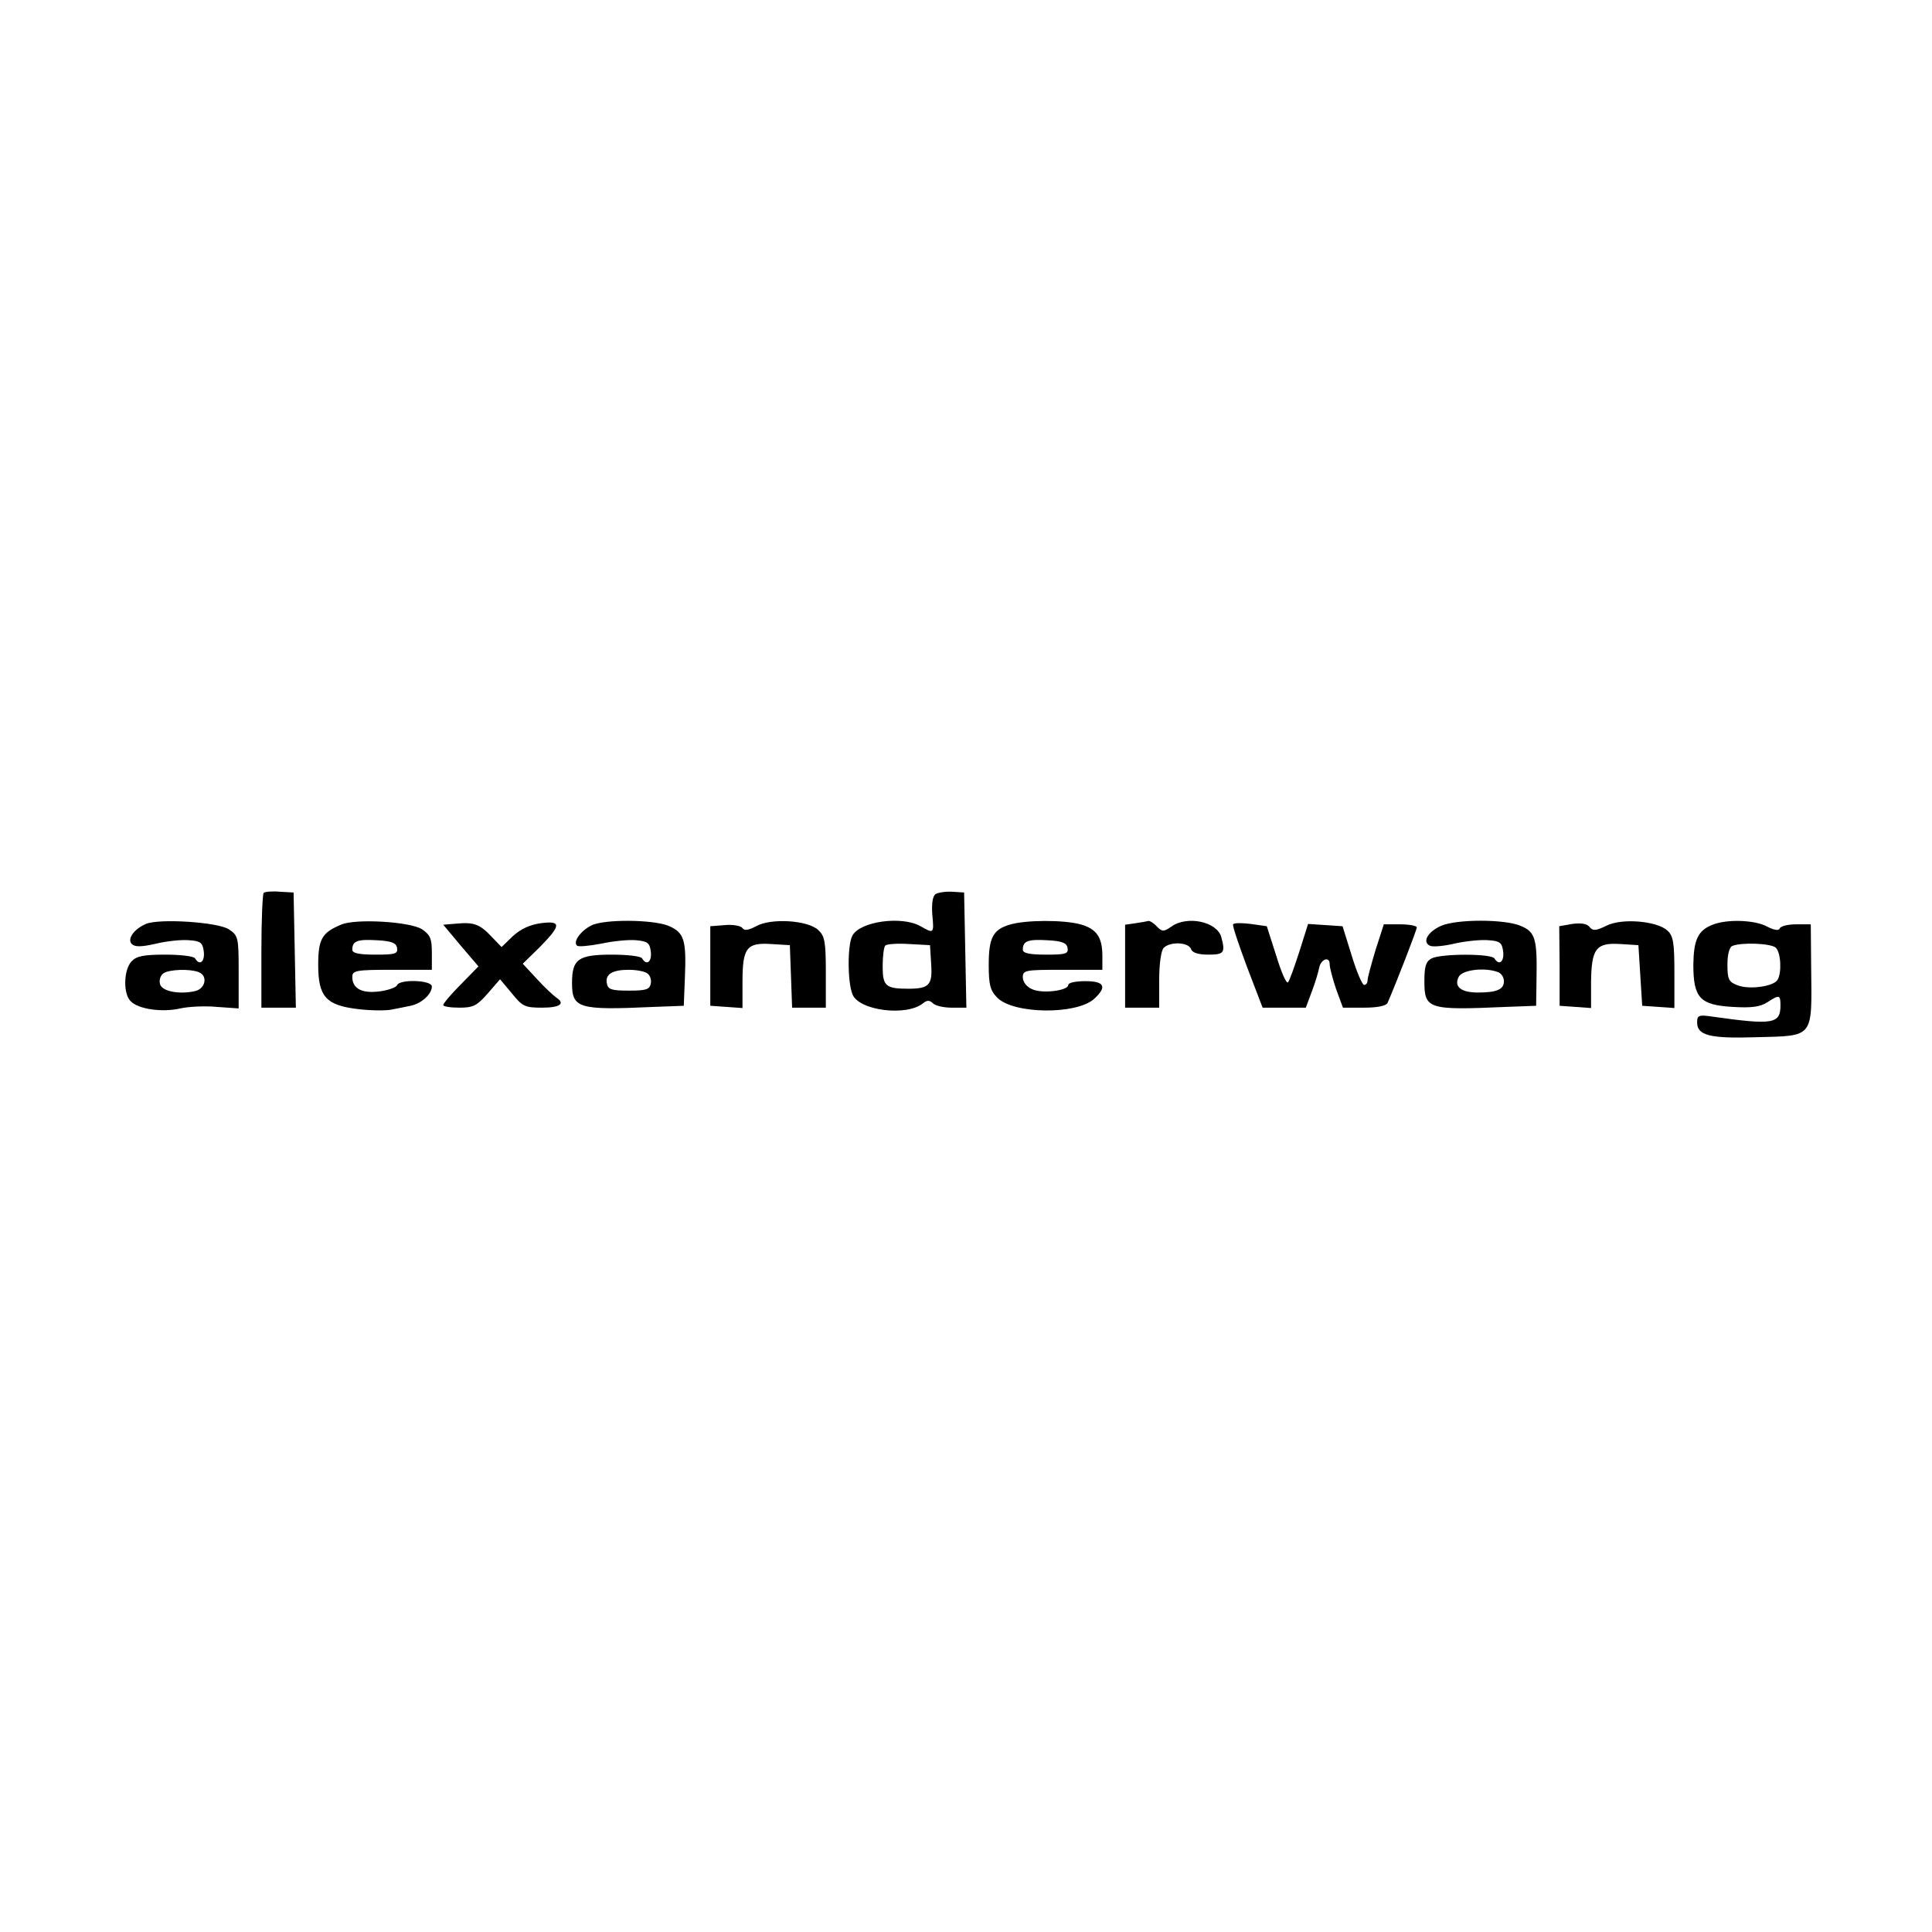 <?xml version="1.0" standalone="no"?>
<!DOCTYPE svg PUBLIC "-//W3C//DTD SVG 20010904//EN"
 "http://www.w3.org/TR/2001/REC-SVG-20010904/DTD/svg10.dtd">
<svg version="1.0" xmlns="http://www.w3.org/2000/svg"
 width="510pt" height="510pt" viewBox="0 0 510 510"
 preserveAspectRatio="xMidYMid meet">

<g transform="translate(0,510) scale(0.1,-0.1)"
fill="#000000" stroke="none">
<path d="M696 2743 c-3 -4 -6 -73 -6 -155 l0 -148 45 0 46 0 -3 152 -3 152
-36 2 c-21 2 -40 0 -43 -3z"/>
<path d="M2470 2740 c-8 -5 -11 -25 -9 -54 5 -51 4 -51 -31 -31 -49 28 -160
13 -180 -25 -13 -24 -13 -121 0 -154 16 -44 144 -60 187 -24 10 8 17 8 25 0 7
-7 29 -12 50 -12 l39 0 -3 152 -3 152 -31 2 c-18 1 -37 -2 -44 -6z m-12 -184
c4 -56 -5 -66 -60 -66 -60 0 -68 7 -68 59 0 26 3 51 7 55 4 4 32 6 63 4 l55
-3 3 -49z"/>
<path d="M385 2661 c-32 -14 -50 -40 -37 -53 8 -8 25 -8 64 1 29 7 69 11 88 9
30 -2 35 -7 38 -30 3 -27 -11 -38 -23 -18 -3 6 -39 10 -79 10 -58 0 -76 -4
-89 -18 -21 -23 -22 -86 -2 -105 20 -21 83 -30 131 -19 22 5 66 7 97 4 l57 -4
0 96 c0 92 -1 96 -26 113 -30 19 -184 29 -219 14z m139 -127 c25 -9 19 -43 -8
-50 -43 -10 -91 -1 -94 20 -2 10 2 22 10 27 15 10 69 12 92 3z"/>
<path d="M900 2659 c-50 -21 -60 -38 -60 -106 0 -85 21 -107 107 -117 34 -4
73 -4 87 -1 14 3 37 7 50 10 29 6 56 31 56 51 0 17 -86 20 -92 3 -2 -5 -22
-13 -46 -16 -46 -6 -72 7 -72 38 0 17 9 19 105 19 l105 0 0 45 c0 37 -4 47
-26 62 -31 20 -176 29 -214 12z m148 -61 c3 -16 -5 -18 -57 -18 -44 0 -61 4
-61 13 0 23 13 28 65 25 38 -2 51 -7 53 -20z"/>
<path d="M1207 2662 l-37 -3 46 -55 47 -55 -46 -47 c-26 -26 -47 -51 -47 -55
0 -4 19 -7 43 -7 36 0 46 5 74 37 l33 38 31 -37 c28 -35 35 -38 80 -38 48 0
62 11 37 27 -7 5 -30 26 -50 48 l-38 41 45 44 c57 58 57 70 3 63 -29 -4 -53
-15 -74 -34 l-30 -29 -25 26 c-32 34 -47 40 -92 36z"/>
<path d="M1561 2657 c-28 -14 -49 -43 -38 -53 3 -4 32 -1 64 5 32 7 74 11 93
9 30 -3 35 -7 38 -30 3 -27 -11 -38 -23 -18 -3 6 -39 10 -80 10 -89 0 -105
-12 -105 -75 0 -67 17 -72 215 -63 l80 3 3 75 c4 100 -2 118 -43 136 -42 17
-171 18 -204 1z m147 -126 c8 -5 12 -17 10 -27 -3 -16 -12 -19 -58 -19 -46 0
-55 3 -58 19 -5 24 14 36 58 36 19 0 41 -4 48 -9z"/>
<path d="M1996 2655 c-21 -11 -31 -12 -36 -5 -4 6 -25 10 -46 8 l-39 -3 0
-105 0 -105 43 -3 42 -3 0 69 c0 90 11 104 75 100 l50 -3 3 -82 3 -83 44 0 45
0 0 93 c0 82 -3 96 -20 112 -28 26 -125 32 -164 10z"/>
<path d="M2665 2659 c-44 -13 -55 -35 -55 -106 0 -53 4 -68 23 -87 43 -43 208
-45 255 -3 35 32 28 47 -23 47 -25 0 -45 -4 -45 -10 0 -15 -69 -24 -96 -11
-14 6 -24 19 -24 31 0 19 6 20 105 20 l105 0 0 36 c0 50 -15 72 -58 84 -44 12
-145 12 -187 -1z m153 -61 c3 -16 -5 -18 -57 -18 -44 0 -61 4 -61 13 0 23 13
28 65 25 38 -2 51 -7 53 -20z"/>
<path d="M2998 2663 l-28 -4 0 -110 0 -109 45 0 45 0 0 73 c0 43 5 78 12 85
17 17 65 15 72 -3 3 -10 19 -15 46 -15 41 0 45 5 34 46 -11 41 -90 58 -132 28
-20 -14 -24 -14 -38 0 -8 9 -18 15 -22 15 -4 -1 -19 -4 -34 -6z"/>
<path d="M3255 2660 c-2 -4 15 -54 37 -113 l41 -107 57 0 57 0 16 43 c9 23 17
51 19 61 4 24 28 33 28 11 0 -10 8 -39 17 -66 l18 -49 56 0 c36 0 59 5 62 13
23 53 77 192 77 199 0 4 -20 8 -44 8 l-43 0 -22 -68 c-11 -37 -21 -73 -21 -80
0 -7 -4 -12 -9 -12 -5 0 -20 35 -33 78 l-24 77 -45 3 -46 3 -23 -73 c-13 -40
-26 -77 -30 -81 -4 -5 -18 27 -31 70 l-25 78 -42 6 c-24 3 -45 3 -47 -1z"/>
<path d="M3804 2656 c-36 -16 -51 -44 -28 -53 9 -3 39 0 67 7 29 6 68 10 87 8
30 -2 35 -7 38 -30 3 -27 -11 -38 -23 -18 -8 13 -141 13 -166 0 -15 -8 -19
-21 -19 -60 0 -74 10 -77 215 -68 l80 3 1 70 c2 107 -3 125 -42 141 -42 18
-169 18 -210 0z m150 -122 c9 -3 16 -14 16 -24 0 -22 -19 -30 -69 -30 -45 0
-64 16 -50 42 10 18 68 25 103 12z"/>
<path d="M4150 2661 l-34 -6 1 -105 0 -105 42 -3 41 -3 0 68 c1 89 13 105 77
101 l48 -3 5 -80 5 -80 43 -3 42 -3 0 94 c0 79 -3 97 -19 111 -28 25 -121 33
-161 12 -27 -13 -35 -14 -44 -3 -7 9 -23 11 -46 8z"/>
<path d="M4521 2659 c-39 -15 -50 -40 -51 -105 0 -88 17 -107 104 -112 49 -3
72 0 91 12 32 21 35 20 35 -8 0 -49 -20 -52 -177 -30 -39 6 -43 4 -43 -15 0
-34 33 -43 156 -39 154 4 147 -4 145 186 l-1 112 -39 0 c-22 0 -41 -5 -43 -11
-2 -6 -14 -5 -33 5 -33 18 -107 20 -144 5z m167 -61 c13 -13 16 -66 4 -85 -11
-17 -74 -26 -105 -14 -24 9 -27 16 -27 55 0 26 5 46 13 49 24 10 103 7 115 -5z"/>
</g>
</svg>
